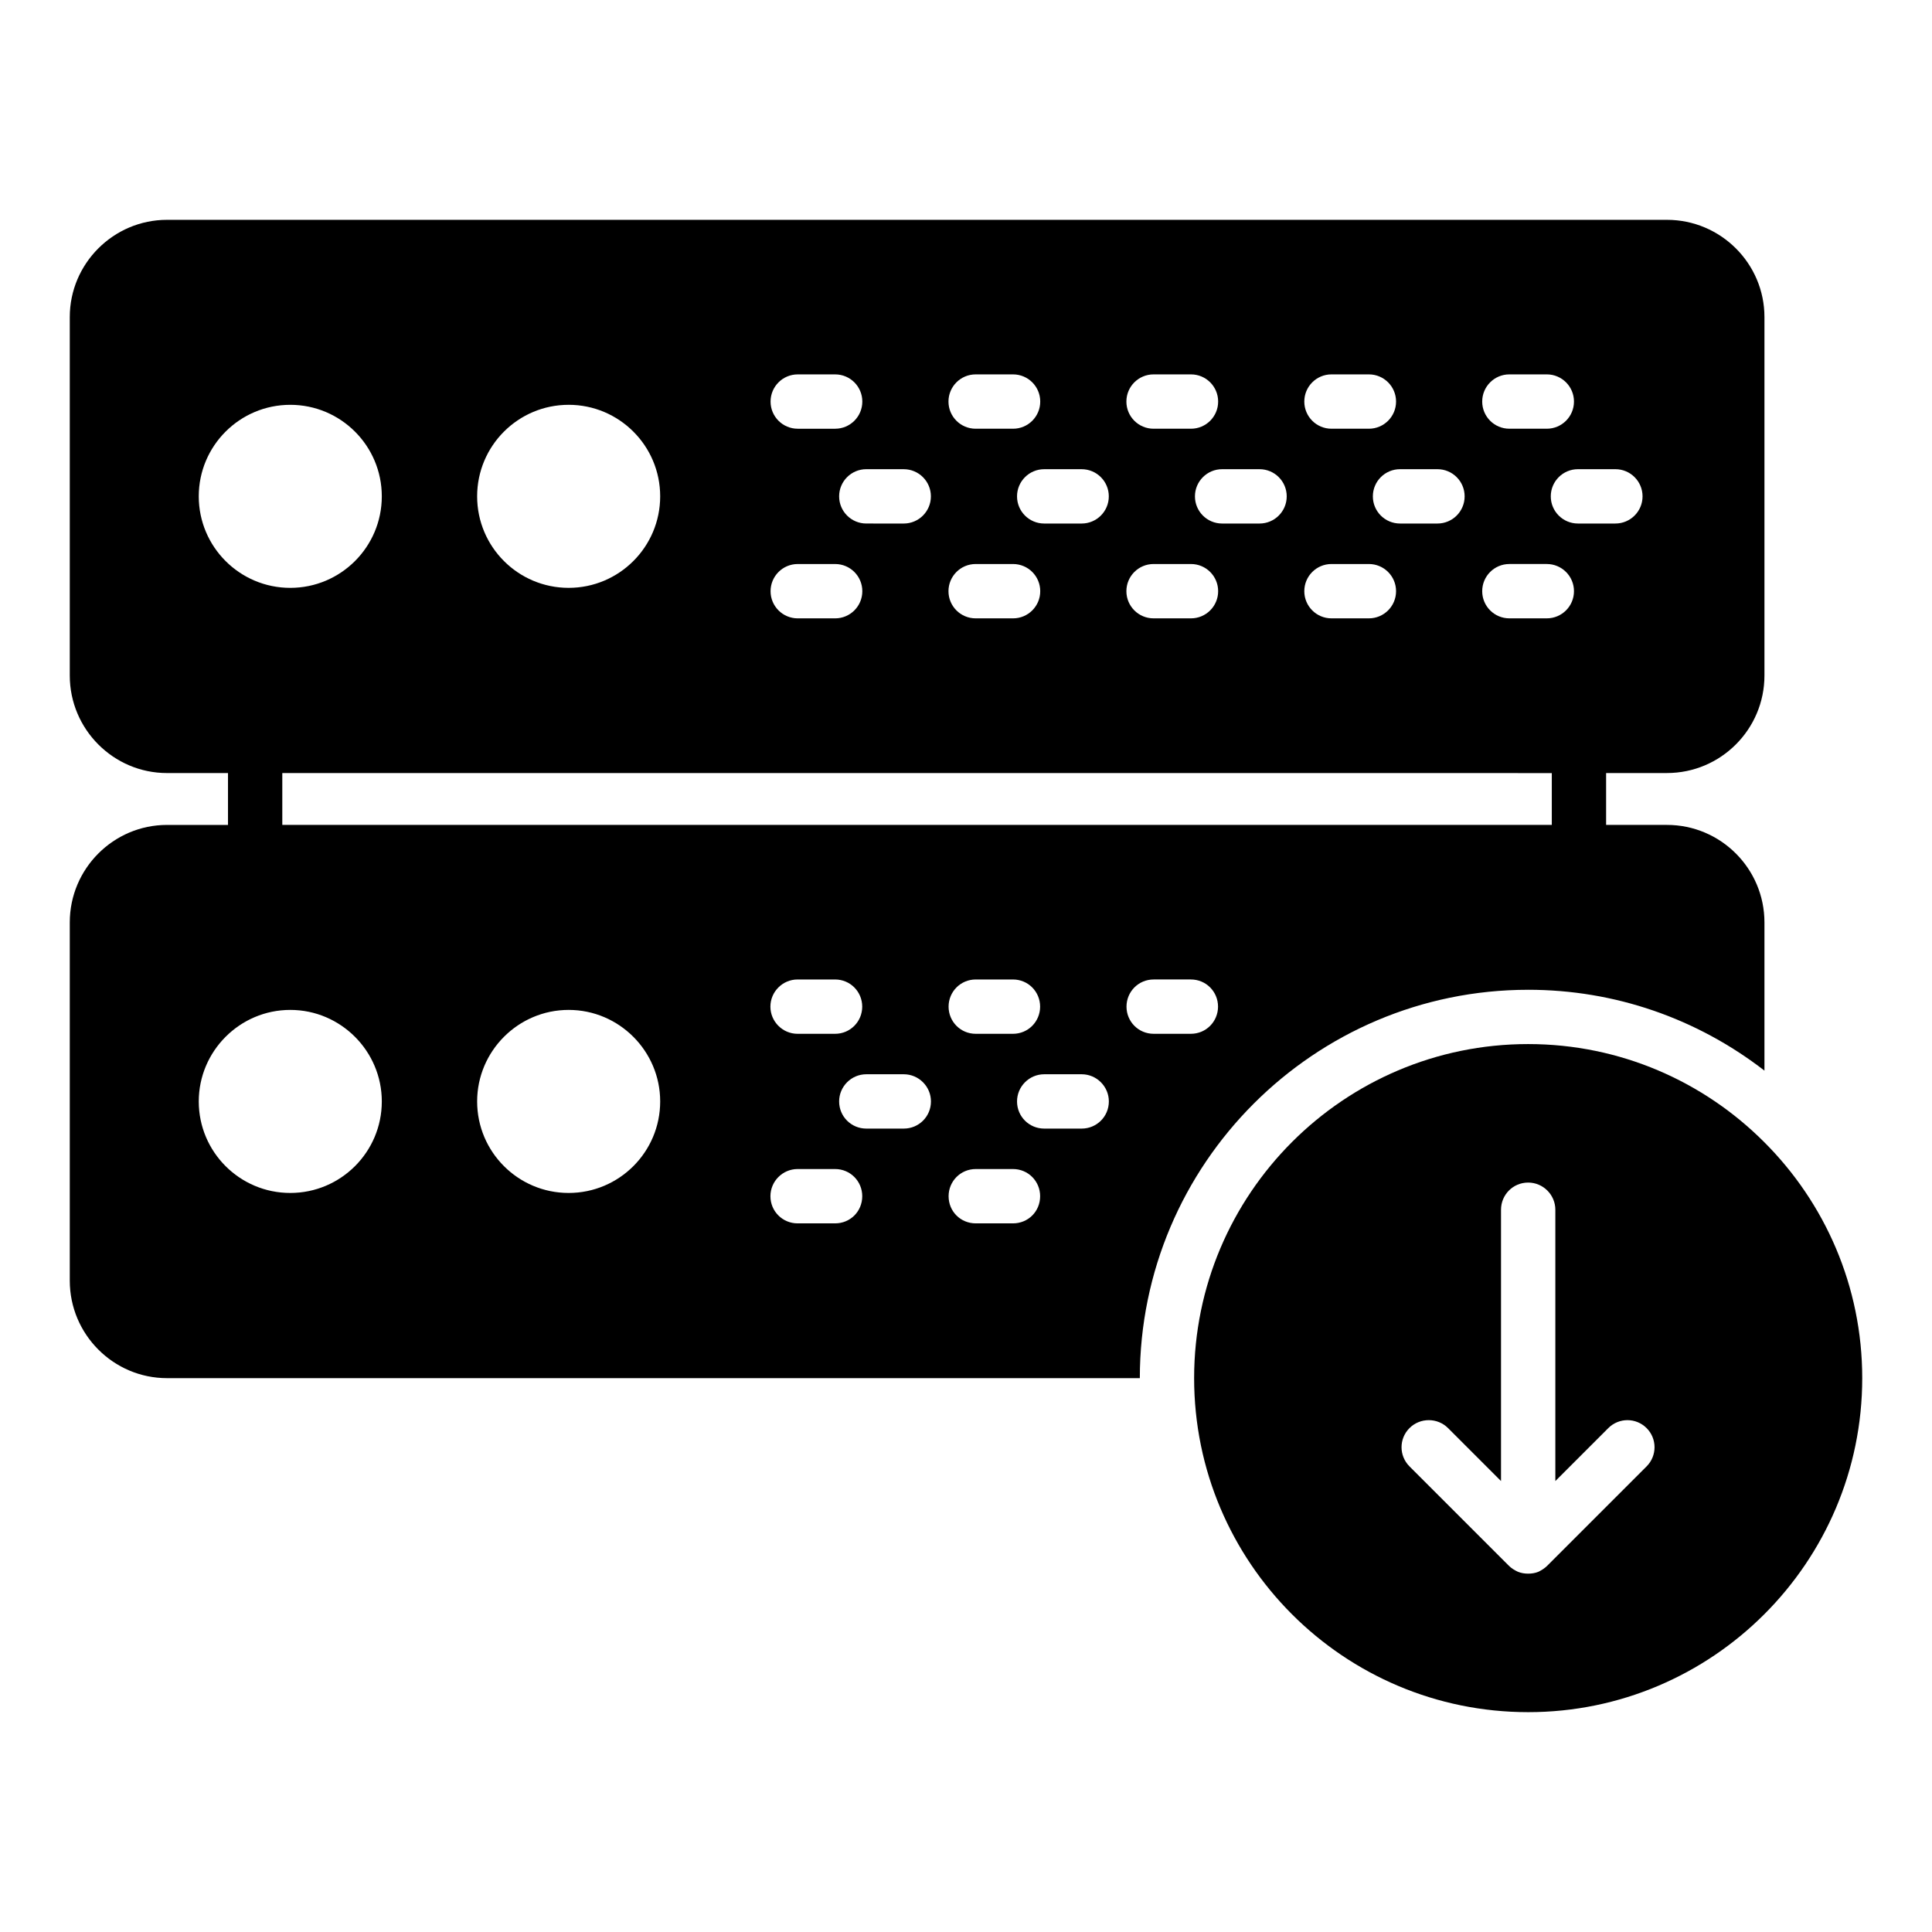 <?xml version="1.0" encoding="UTF-8"?>
<!-- Uploaded to: ICON Repo, www.svgrepo.com, Generator: ICON Repo Mixer Tools -->
<svg fill="#000000" width="800px" height="800px" version="1.1" viewBox="144 144 512 512" xmlns="http://www.w3.org/2000/svg">
 <g>
  <path d="m548.98 406.3c22.961 0 44.719 7.586 62.617 21.426v-39.277c0-14.25-11.586-25.84-25.84-25.84h-16.121v-13.746h16.121c14.25 0 25.84-11.59 25.84-25.84v-95c0-14.18-11.586-25.766-25.84-25.766h-397.5c-14.18 0-25.766 11.586-25.766 25.766v95.004c0 14.25 11.586 25.84 25.766 25.84h16.164v13.746h-16.164c-14.18 0-25.766 11.586-25.766 25.836v94.934c0 14.25 11.586 25.84 25.766 25.84h257.81c0-56.75 46.172-102.92 102.92-102.92zm23.113-137.96c3.977 0 7.199 3.219 7.199 7.199 0 3.977-3.223 7.199-7.199 7.199h-9.922c-3.977 0-7.199-3.219-7.199-7.199 0-3.977 3.223-7.199 7.199-7.199zm-28.094-25.125h9.922c3.977 0 7.199 3.219 7.199 7.199 0 3.977-3.223 7.199-7.199 7.199h-9.922c-3.977 0-7.199-3.219-7.199-7.199s3.223-7.199 7.199-7.199zm0 50.254h9.922c3.977 0 7.199 3.219 7.199 7.199 0 3.977-3.223 7.199-7.199 7.199h-9.922c-3.977 0-7.199-3.219-7.199-7.199 0-3.981 3.223-7.199 7.199-7.199zm-19.055-25.129c3.977 0 7.199 3.219 7.199 7.199 0 3.977-3.223 7.199-7.199 7.199h-9.922c-3.977 0-7.199-3.219-7.199-7.199 0-3.977 3.223-7.199 7.199-7.199zm-28.09-25.125h9.918c3.973 0 7.199 3.219 7.199 7.199 0 3.977-3.223 7.199-7.199 7.199h-9.918c-3.977 0-7.199-3.219-7.199-7.199s3.223-7.199 7.199-7.199zm0 50.254h9.918c3.973 0 7.199 3.219 7.199 7.199 0 3.977-3.223 7.199-7.199 7.199h-9.918c-3.977 0-7.199-3.219-7.199-7.199 0-3.981 3.223-7.199 7.199-7.199zm-19.059-25.129c3.977 0 7.199 3.219 7.199 7.199 0 3.977-3.223 7.199-7.199 7.199h-9.922c-3.977 0-7.199-3.219-7.199-7.199 0-3.977 3.223-7.199 7.199-7.199zm-28.09-25.125h9.918c3.977 0 7.199 3.219 7.199 7.199 0 3.977-3.223 7.199-7.199 7.199h-9.918c-3.977 0-7.199-3.219-7.199-7.199s3.223-7.199 7.199-7.199zm0 50.254h9.918c3.977 0 7.199 3.219 7.199 7.199 0 3.977-3.223 7.199-7.199 7.199h-9.918c-3.977 0-7.199-3.219-7.199-7.199 0-3.981 3.223-7.199 7.199-7.199zm-19.059-25.129c3.977 0 7.199 3.219 7.199 7.199 0 3.977-3.223 7.199-7.199 7.199h-9.922c-3.977 0-7.199-3.219-7.199-7.199 0-3.977 3.223-7.199 7.199-7.199zm-28.09-25.125h9.918c3.977 0 7.199 3.219 7.199 7.199 0 3.977-3.223 7.199-7.199 7.199h-9.918c-3.977 0-7.199-3.219-7.199-7.199 0.004-3.981 3.227-7.199 7.199-7.199zm0 50.254h9.918c3.977 0 7.199 3.219 7.199 7.199 0 3.977-3.223 7.199-7.199 7.199h-9.918c-3.977 0-7.199-3.219-7.199-7.199 0.004-3.981 3.227-7.199 7.199-7.199zm-19.059-25.129c3.977 0 7.199 3.219 7.199 7.199 0 3.977-3.223 7.199-7.199 7.199l-9.918-0.004c-3.977 0-7.199-3.219-7.199-7.199 0-3.977 3.223-7.199 7.199-7.199zm-28.09-25.125h9.918c3.977 0 7.199 3.219 7.199 7.199 0 3.977-3.223 7.199-7.199 7.199h-9.918c-3.977 0-7.199-3.219-7.199-7.199 0.004-3.981 3.227-7.199 7.199-7.199zm0 50.254h9.918c3.977 0 7.199 3.219 7.199 7.199 0 3.977-3.223 7.199-7.199 7.199h-9.918c-3.977 0-7.199-3.219-7.199-7.199 0.004-3.981 3.227-7.199 7.199-7.199zm-60.707-42.195c13.387 0 24.254 10.867 24.254 24.254s-10.867 24.254-24.254 24.254c-13.387 0.004-24.254-10.867-24.254-24.25 0-13.391 10.867-24.258 24.254-24.258zm-98.027 24.258c0-13.387 10.867-24.254 24.254-24.254 13.387 0 24.254 10.867 24.254 24.254 0 13.387-10.867 24.254-24.254 24.254-13.387 0-24.254-10.871-24.254-24.254zm358.57 73.34v13.727l-336.43-0.004v-13.727zm-135.6 61.895c0 3.957-3.168 7.199-7.199 7.199h-9.859c-4.031 0-7.199-3.238-7.199-7.199 0-3.957 3.168-7.199 7.199-7.199h9.859c4.031 0 7.199 3.242 7.199 7.199zm-47.145 0c0 3.957-3.168 7.199-7.199 7.199h-9.934c-3.957 0-7.199-3.238-7.199-7.199 0-3.957 3.238-7.199 7.199-7.199h9.934c4.035 0 7.199 3.242 7.199 7.199zm-151.57 49.375c-13.387 0-24.254-10.867-24.254-24.254 0-13.316 10.867-24.254 24.254-24.254 13.387 0 24.254 10.941 24.254 24.254 0 13.387-10.867 24.254-24.254 24.254zm73.773 0c-13.387 0-24.254-10.867-24.254-24.254 0-13.316 10.867-24.254 24.254-24.254s24.254 10.941 24.254 24.254c0 13.387-10.867 24.254-24.254 24.254zm70.605 8.059h-9.934c-3.957 0-7.199-3.168-7.199-7.199 0-3.957 3.238-7.199 7.199-7.199h9.934c4.031 0 7.199 3.238 7.199 7.199-0.004 4.031-3.168 7.199-7.199 7.199zm18.207-25.117h-9.934c-3.957 0-7.199-3.168-7.199-7.199 0-3.957 3.238-7.199 7.199-7.199h9.934c3.957 0 7.199 3.238 7.199 7.199 0 4.031-3.238 7.199-7.199 7.199zm28.934 25.117h-9.859c-4.031 0-7.199-3.168-7.199-7.199 0-3.957 3.168-7.199 7.199-7.199h9.859c4.031 0 7.199 3.238 7.199 7.199 0 4.031-3.168 7.199-7.199 7.199zm18.211-25.117h-9.934c-3.957 0-7.199-3.168-7.199-7.199 0-3.957 3.238-7.199 7.199-7.199h9.934c3.957 0 7.199 3.238 7.199 7.199-0.004 4.031-3.242 7.199-7.199 7.199zm28.934-25.121h-9.859c-4.031 0-7.199-3.238-7.199-7.199 0-3.957 3.168-7.199 7.199-7.199h9.859c4.031 0 7.199 3.238 7.199 7.199-0.004 3.961-3.172 7.199-7.199 7.199z"/>
  <path d="m611.6 446.74c-16.051-16.117-38.215-26.051-62.617-26.051-48.871 0-88.527 39.73-88.527 88.527 0 48.871 39.656 88.523 88.527 88.523 48.801 0 88.527-39.656 88.527-88.523 0-24.402-9.93-46.496-25.91-62.477zm-31.234 85.867-26.344 26.34c-0.648 0.648-1.441 1.152-2.305 1.582-0.863 0.359-1.801 0.504-2.734 0.504-0.938 0-1.871-0.145-2.734-0.504-0.938-0.434-1.727-0.934-2.375-1.582l-26.344-26.34c-2.809-2.809-2.809-7.34 0-10.148 2.809-2.805 7.414-2.805 10.219 0l14.035 14.035v-71.902c0-3.957 3.168-7.199 7.199-7.199 3.957 0 7.199 3.238 7.199 7.199v71.902l14.035-14.035c2.809-2.805 7.34-2.805 10.148 0 2.805 2.805 2.805 7.34 0 10.148z"/>
 </g>
</svg>